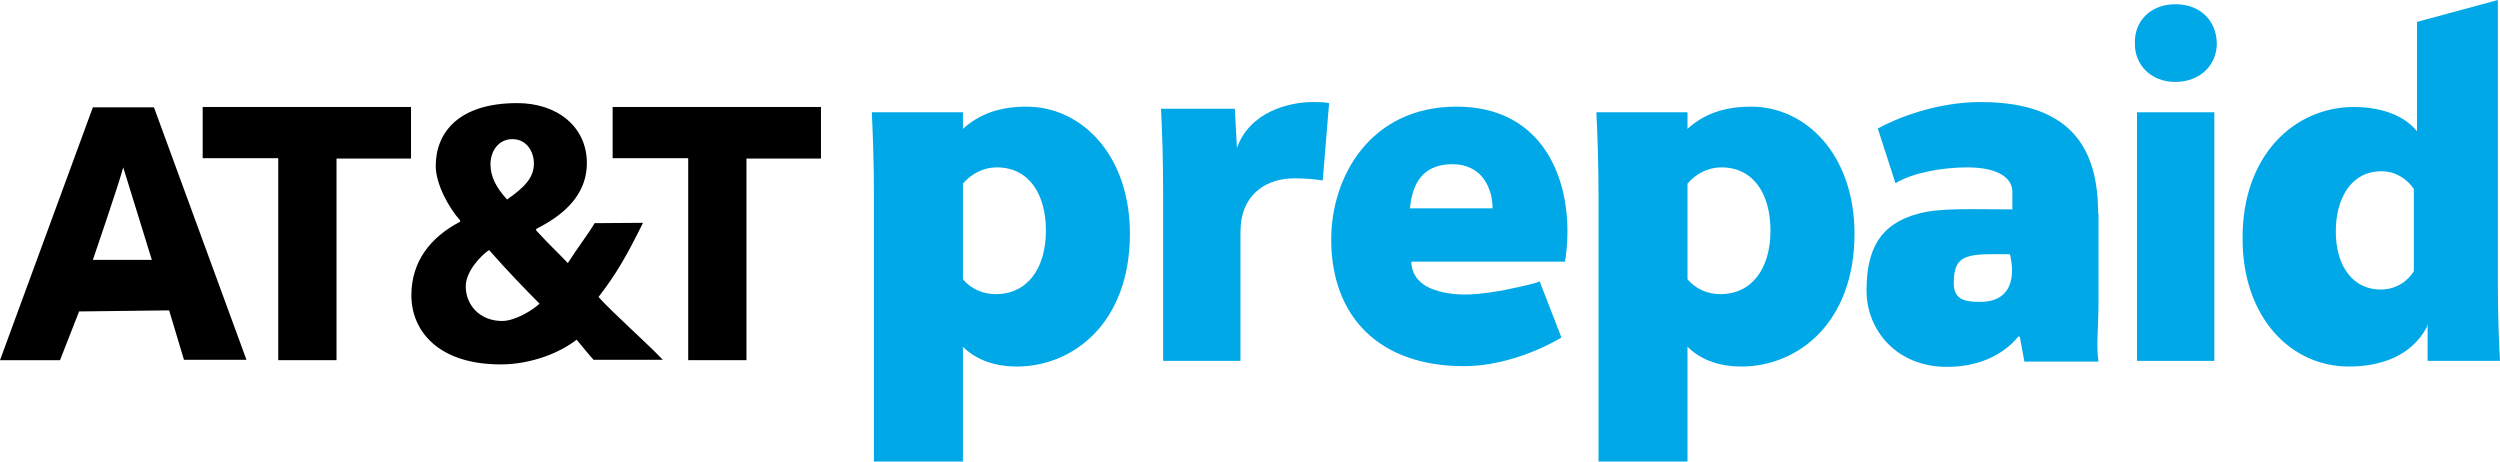 <?xml version="1.0" encoding="utf-8"?>
<!-- Generator: Adobe Illustrator 26.0.1, SVG Export Plug-In . SVG Version: 6.00 Build 0)  -->
<svg version="1.1" id="Layer_1" xmlns="http://www.w3.org/2000/svg" xmlns:xlink="http://www.w3.org/1999/xlink" x="0px" y="0px"
	 viewBox="0 0 708 130.8" style="enable-background:new 0 0 708 130.8;" xml:space="preserve">
<style type="text/css">
	.st0{fill:#00A8E7;}
</style>
<g>
	<path class="st0" d="M350.3,41.9L350.3,41.9l-0.6-11.1h-20.9c0.3,6,0.6,13.8,0.6,24.2v47.2h21.9V66.5c0-1.7,0.1-3.5,0.4-4.9
		c1.4-6.8,6.9-11.1,15-11.1c2.4,0,6.3,0.3,7.9,0.6l1.8-21.9c-1.6-0.3-2.6-0.3-4.6-0.3C365,28.9,353.9,31.7,350.3,41.9z"/>
	<path class="st0" d="M412.5,30.2C388.1,30.2,377,50,377,67.8c0,22,13.7,35.9,37.6,35.9c9.5,0,19.7-3.5,27.6-8.1
		c0,0-6.1-15.8-6.2-16c0.2,0.5-8.9,2.3-9.7,2.5c-6.5,1.2-13.6,2.2-20,0c-3.7-1.2-6.6-3.9-6.6-8h43.5c0.3-1.6,0.7-4.9,0.7-8.6
		C443.9,48,435.3,30.2,412.5,30.2z M399.3,59c0.6-5.9,2.8-12.5,12-12.5c8.7,0,11.4,7.2,11.4,12.5H399.3z"/>
	<path class="st0" d="M594.2,60.6c0-16.6-5.9-31.7-33.3-31.7c-12.8,0-24.3,4.8-29.1,7.5l5,15.5c4.6-2.9,13.1-4.5,20.3-4.5
		c9.1,0,12.8,3.2,12.8,6.9v5c-11.7,0-20.3-0.5-26.6,1.2c-10.9,2.9-14.7,10.1-14.7,21.8c0,11.2,8.5,21.6,22.8,21.6
		c8.4,0,15.6-3,20.2-8.6h0.4l1.3,7.1h21c-0.7-3.9,0-10.4,0-17.1V60.6z M560.7,85.5c-4.9,0-7.4-1-7.4-5.4c0-8.5,4.3-8.2,15.9-8.1
		C569.2,72,573.2,85.5,560.7,85.5z"/>
	<rect x="605.2" y="31.8" class="st0" width="21.9" height="70.4"/>
	<path class="st0" d="M616.1,1.2c-7.1,0-11.7,4.8-11.5,11.1c-0.1,6,4.5,10.9,11.4,10.9c7.2,0,11.8-4.9,11.8-10.9
		C627.7,5.9,623.2,1.2,616.1,1.2z"/>
	<path class="st0" d="M707.4,81.2V0l-22.9,6.2v31c-3.4-4.3-9.8-6.9-17.9-6.9c-16.8,0-31.7,13.7-31.5,37.4
		c0,21.9,13.4,36.1,30.1,36.1c9.1,0,17.6-3,22-11l0.3-1l0,10.4H708C707.7,97.5,707.4,89.1,707.4,81.2z M674.2,82
		c-7.7,0-12.7-6.4-12.7-16.5c0-9.4,4.4-17,12.9-17c4,0,7.2,2.1,9.2,5v23.3C681.6,80,678.2,82,674.2,82z"/>
	<path class="st0" d="M290.7,30.2c-7.6,0-13.4,2.1-18,6.3v-4.7h-5.8H257h-10.1c0.3,6.5,0.6,14.4,0.6,23.6v75.3h9.6h13.3h2.3V98.2
		c3.3,3.3,8.3,5.6,15.3,5.6c15.7,0,32-12.1,32-37.7C319.9,43.6,306.1,30.2,290.7,30.2z M282,83.3c-3.8,0-7.1-1.6-9.3-4.2V52
		c2.4-2.8,5.8-4.6,9.6-4.6c9.2,0,13.9,7.7,13.9,17.9C296.2,76.1,290.9,83.3,282,83.3z"/>
	<path class="st0" d="M495.9,30.2c-7.6,0-13.4,2.1-18,6.3v-4.7h-5.8h-9.9h-10.1c0.3,6.5,0.6,14.4,0.6,23.6v75.3h9.6h13.3h2.3V98.2
		c3.3,3.3,8.3,5.6,15.3,5.6c15.7,0,32-12.1,32-37.7C525.1,43.6,511.3,30.2,495.9,30.2z M487.2,83.3c-3.8,0-7.1-1.6-9.3-4.2V52
		c2.4-2.8,5.8-4.6,9.6-4.6c9.2,0,13.9,7.7,13.9,17.9C501.4,76.1,496.1,83.3,487.2,83.3z"/>
</g>
<g>
	<path d="M22.4,88.2L17,102H0l26.3-71.6h17.3l26.2,71.5H52.1l-4.2-14L22.4,88.2z M43,73.6l-8.1-26.2c-1.1,4.3-8.6,26.2-8.6,26.2H43z
		"/>
	<path d="M78.8,44.8H57.4V30.3h59v14.6H95.3V102H78.8V44.8z"/>
	<path d="M194.9,44.8h-21.4V30.3h59v14.6h-21.1V102h-16.5V44.8z"/>
	<path d="M168.2,102c-1.5-1.6-3.2-3.8-4.9-5.8c-4.7,3.7-12.9,7-21.5,7c-17.6,0-25.3-9.4-25.3-19.6c0-9.6,5.5-16.5,13.8-20.8v-0.4
		c-3.1-3.4-6.9-10.2-6.9-15.4c0-9.2,6.2-17.8,23.1-17.8c11.2,0,19.7,6.6,19.7,17c0,7.3-4.3,13.6-14.3,18.6l-0.1,0.4
		c4.2,4.6,5.5,5.6,9,9.3c2.9-4.5,5.9-8.4,7.6-11.3l13.7-0.1c-4.4,8.9-7.6,14.6-12.6,21c4.1,4.6,13.7,13,18.2,17.8H168.2z M152.8,86
		c-3.9-3.9-9.3-9.5-14.3-15.2c-2.6,1.8-6.6,6.2-6.6,10.3c0,5.3,4,9.8,10.3,9.8C145.9,90.9,150.9,87.8,152.8,86z M138.9,46.5
		c0,3.5,1.6,6.6,4.7,10c5-3.5,7.6-6.2,7.6-10.2c0-3.3-2-6.9-6.1-6.9C141.1,39.4,138.9,42.9,138.9,46.5z"/>
</g>
</svg>
